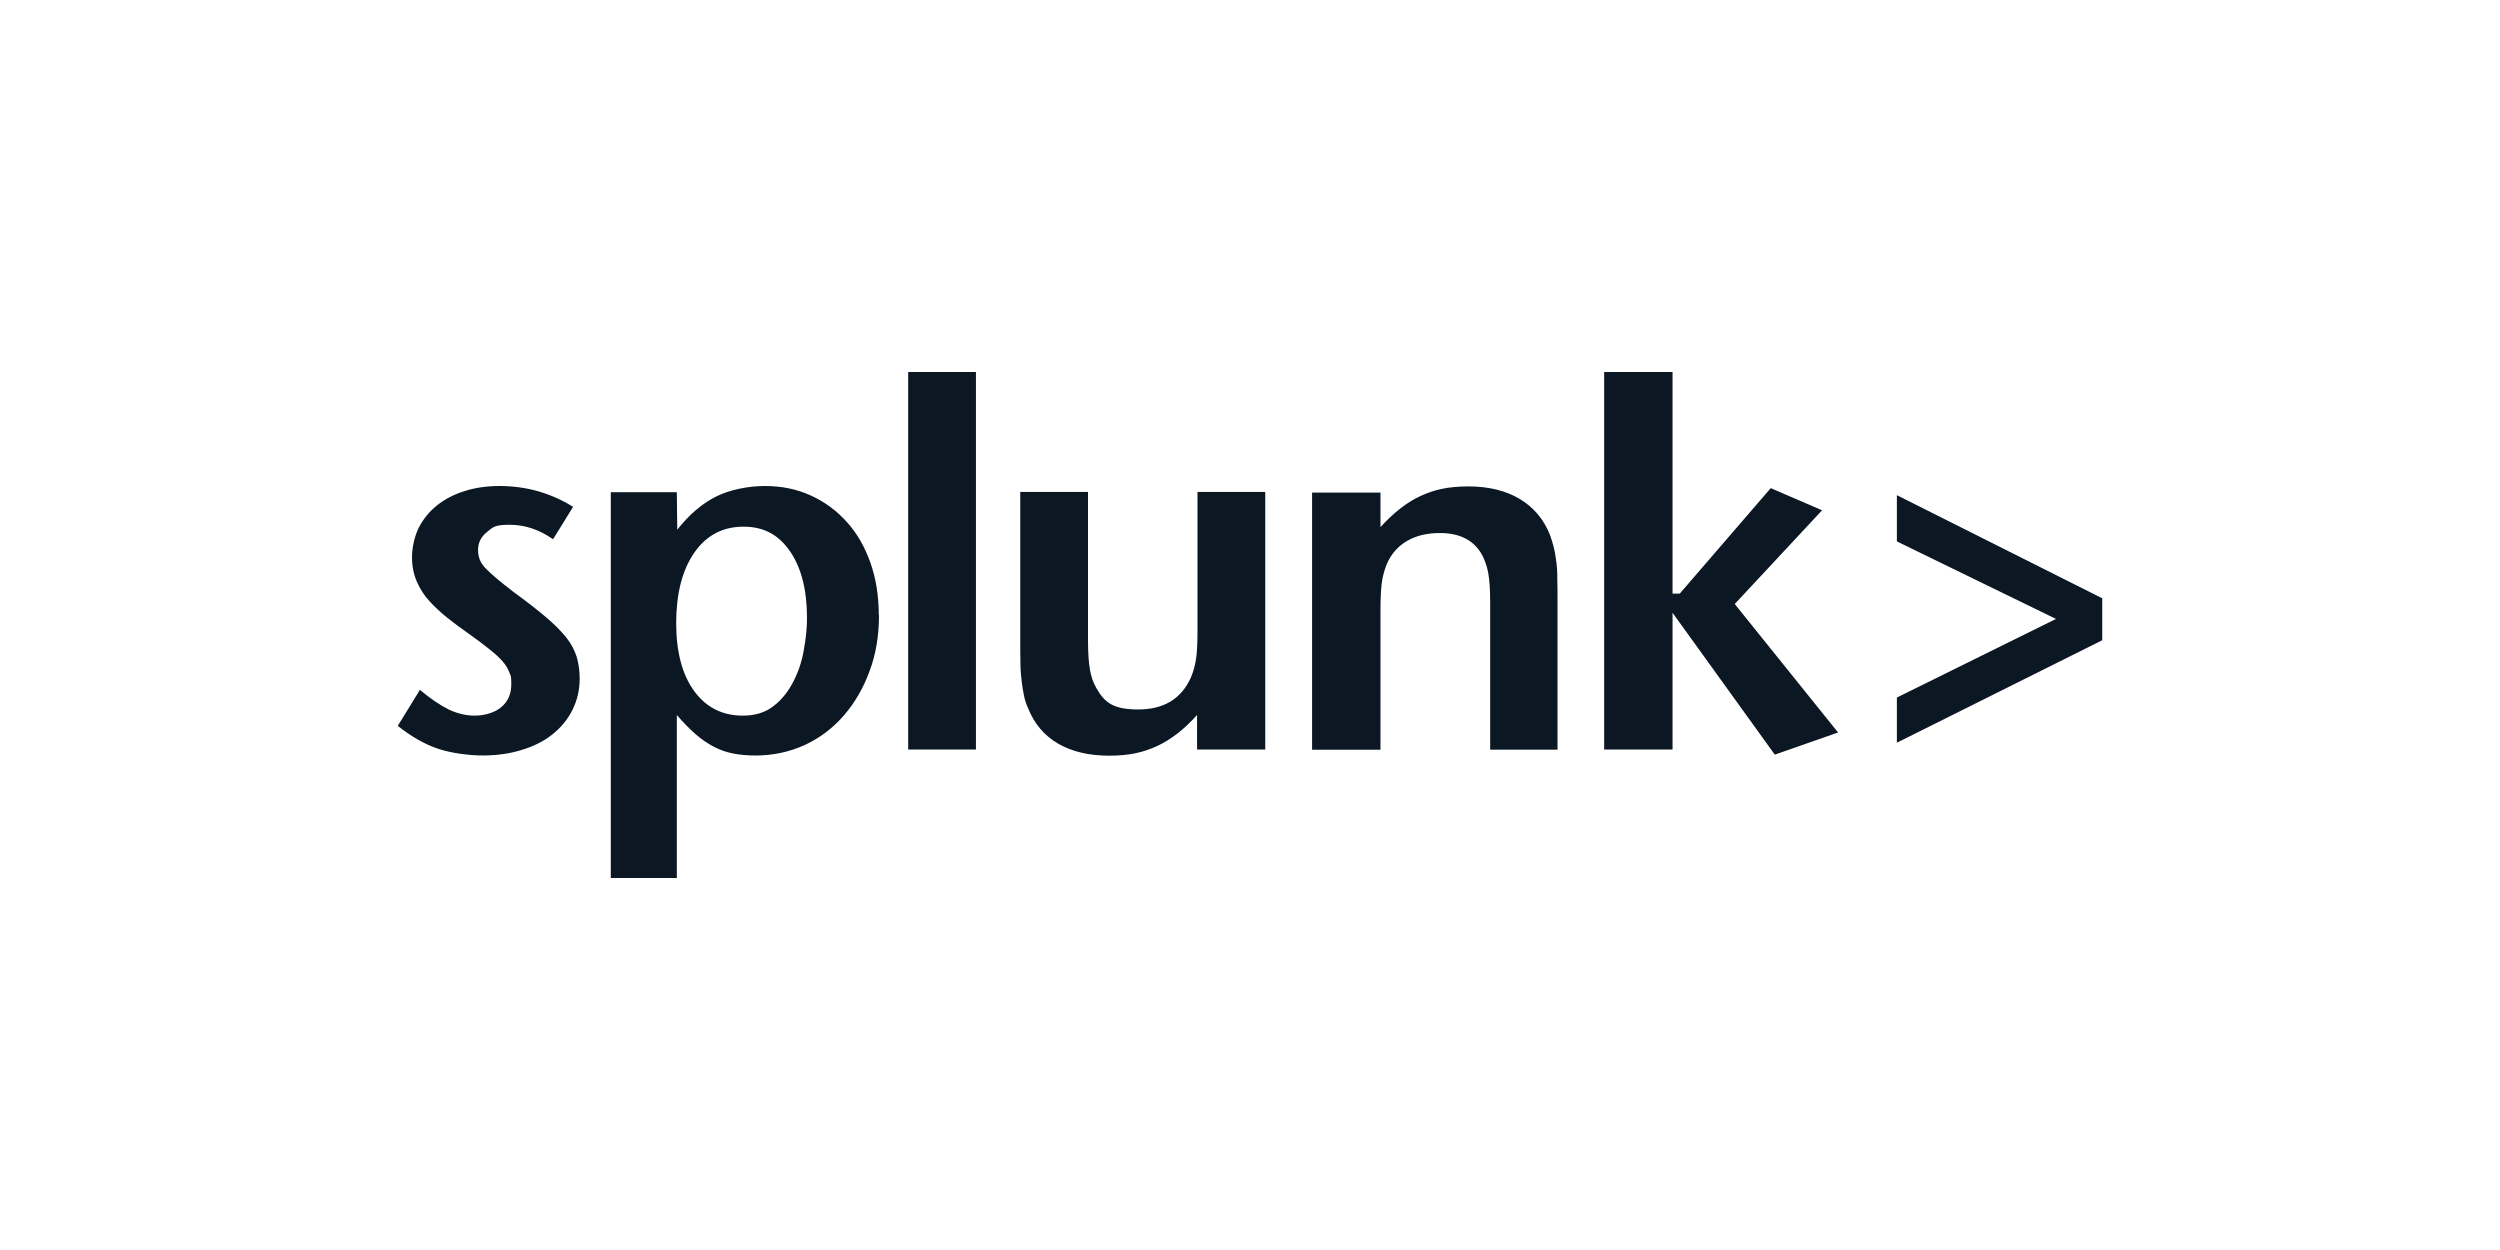 <?xml version="1.0" encoding="UTF-8"?><svg id="a" xmlns="http://www.w3.org/2000/svg" viewBox="0 0 200 100"><defs><style>.b{fill:#0c1724;}</style></defs><path class="b" d="M46.375,54.269c0,.903-.187,1.738-.579,2.522-.375.767-.92,1.415-1.602,1.96s-1.5.954-2.454,1.244c-.937.29-1.977.443-3.102.443s-2.556-.187-3.613-.545c-1.057-.358-2.13-.971-3.204-1.824l1.772-2.88c.852.716,1.619,1.227,2.301,1.568.682.324,1.38.494,2.096.494s1.585-.222,2.113-.682c.545-.46.801-1.057.801-1.841s-.051-.631-.153-.92c-.102-.29-.273-.579-.528-.886-.256-.29-.614-.631-1.074-.988-.443-.358-1.023-.801-1.755-1.312-.545-.375-1.074-.784-1.602-1.193-.511-.409-.988-.852-1.415-1.312-.426-.46-.767-.988-1.023-1.568-.256-.579-.392-1.244-.392-1.977s.187-1.636.528-2.335c.358-.699.835-1.295,1.449-1.789s1.346-.886,2.216-1.159c.852-.273,1.789-.409,2.812-.409s2.096.136,3.102.426c.988.29,1.926.699,2.778,1.244l-1.602,2.59c-1.091-.767-2.25-1.159-3.46-1.159s-1.346.187-1.824.579c-.477.375-.716.852-.716,1.449s.205,1.057.631,1.483c.426.443,1.159,1.057,2.199,1.858,1.057.767,1.926,1.449,2.59,2.011.682.579,1.227,1.125,1.636,1.636s.665,1.023.835,1.551c.153.545.239,1.108.239,1.755v-.034ZM64.56,49.429c0,.801-.085,1.653-.256,2.573-.153.92-.443,1.772-.852,2.556s-.92,1.432-1.568,1.926c-.648.511-1.466.767-2.454.767-1.653,0-2.948-.665-3.903-1.977-.954-1.312-1.432-3.136-1.432-5.437s.477-4.227,1.449-5.624,2.284-2.079,3.937-2.079,2.812.665,3.715,1.96c.903,1.312,1.363,3.085,1.363,5.334h0ZM70.303,49.225c0-1.534-.222-2.931-.665-4.192-.443-1.261-1.057-2.352-1.875-3.255-.818-.92-1.772-1.619-2.88-2.13s-2.335-.767-3.681-.767-2.795.29-3.903.835c-1.125.562-2.164,1.449-3.119,2.659l-.034-2.999h-5.283v30.864h5.283v-13.038c.511.596,1.023,1.108,1.5,1.534.477.409.971.75,1.466,1.006.494.256,1.023.443,1.568.545s1.142.153,1.772.153c1.397,0,2.71-.29,3.92-.835,1.21-.562,2.25-1.346,3.136-2.369s1.568-2.199,2.062-3.562c.511-1.363.75-2.846.75-4.465l-.017.017ZM72.655,59.961h5.42v-30.2h-5.42v30.2h0ZM101.219,59.961v-20.605h-5.42v11.095c0,.988-.034,1.755-.119,2.284-.085.545-.222,1.023-.409,1.466-.767,1.704-2.164,2.556-4.21,2.556s-2.71-.579-3.357-1.721c-.256-.443-.426-.937-.511-1.483-.102-.545-.153-1.346-.153-2.403v-11.793h-5.42v11.708c0,.801,0,1.483.017,2.011,0,.545.051,1.04.102,1.466.051.426.119.801.187,1.142.068.324.17.648.307.937.494,1.261,1.295,2.216,2.403,2.863s2.488.971,4.09.971,2.727-.256,3.835-.767,2.164-1.329,3.204-2.488v2.761h5.454ZM124.601,59.961v-11.674c0-.801,0-1.483-.017-2.045,0-.562-.034-1.057-.102-1.466-.051-.409-.119-.767-.205-1.091s-.187-.631-.29-.92c-.494-1.227-1.295-2.181-2.403-2.846-1.108-.665-2.488-1.006-4.107-1.006s-2.727.256-3.835.767-2.164,1.346-3.204,2.488v-2.761h-5.471v20.57h5.471v-11.095c0-.954.034-1.704.102-2.233s.205-1.023.392-1.5c.358-.835.903-1.449,1.636-1.875.733-.426,1.602-.631,2.625-.631,1.602,0,2.71.579,3.357,1.721.239.443.409.937.511,1.483.102.545.153,1.346.153,2.386v11.742h5.42l-.034-.017ZM147.046,58.598l-8.266-10.277,6.987-7.499-4.107-1.772-7.277,8.436h-.579v-17.724h-5.471v30.2h5.471v-10.941l8.18,11.35,5.062-1.772ZM168.179,51.219v-3.357l-16.429-8.249v3.698l12.731,6.204-12.731,6.289v3.613l16.429-8.197Z"/></svg>